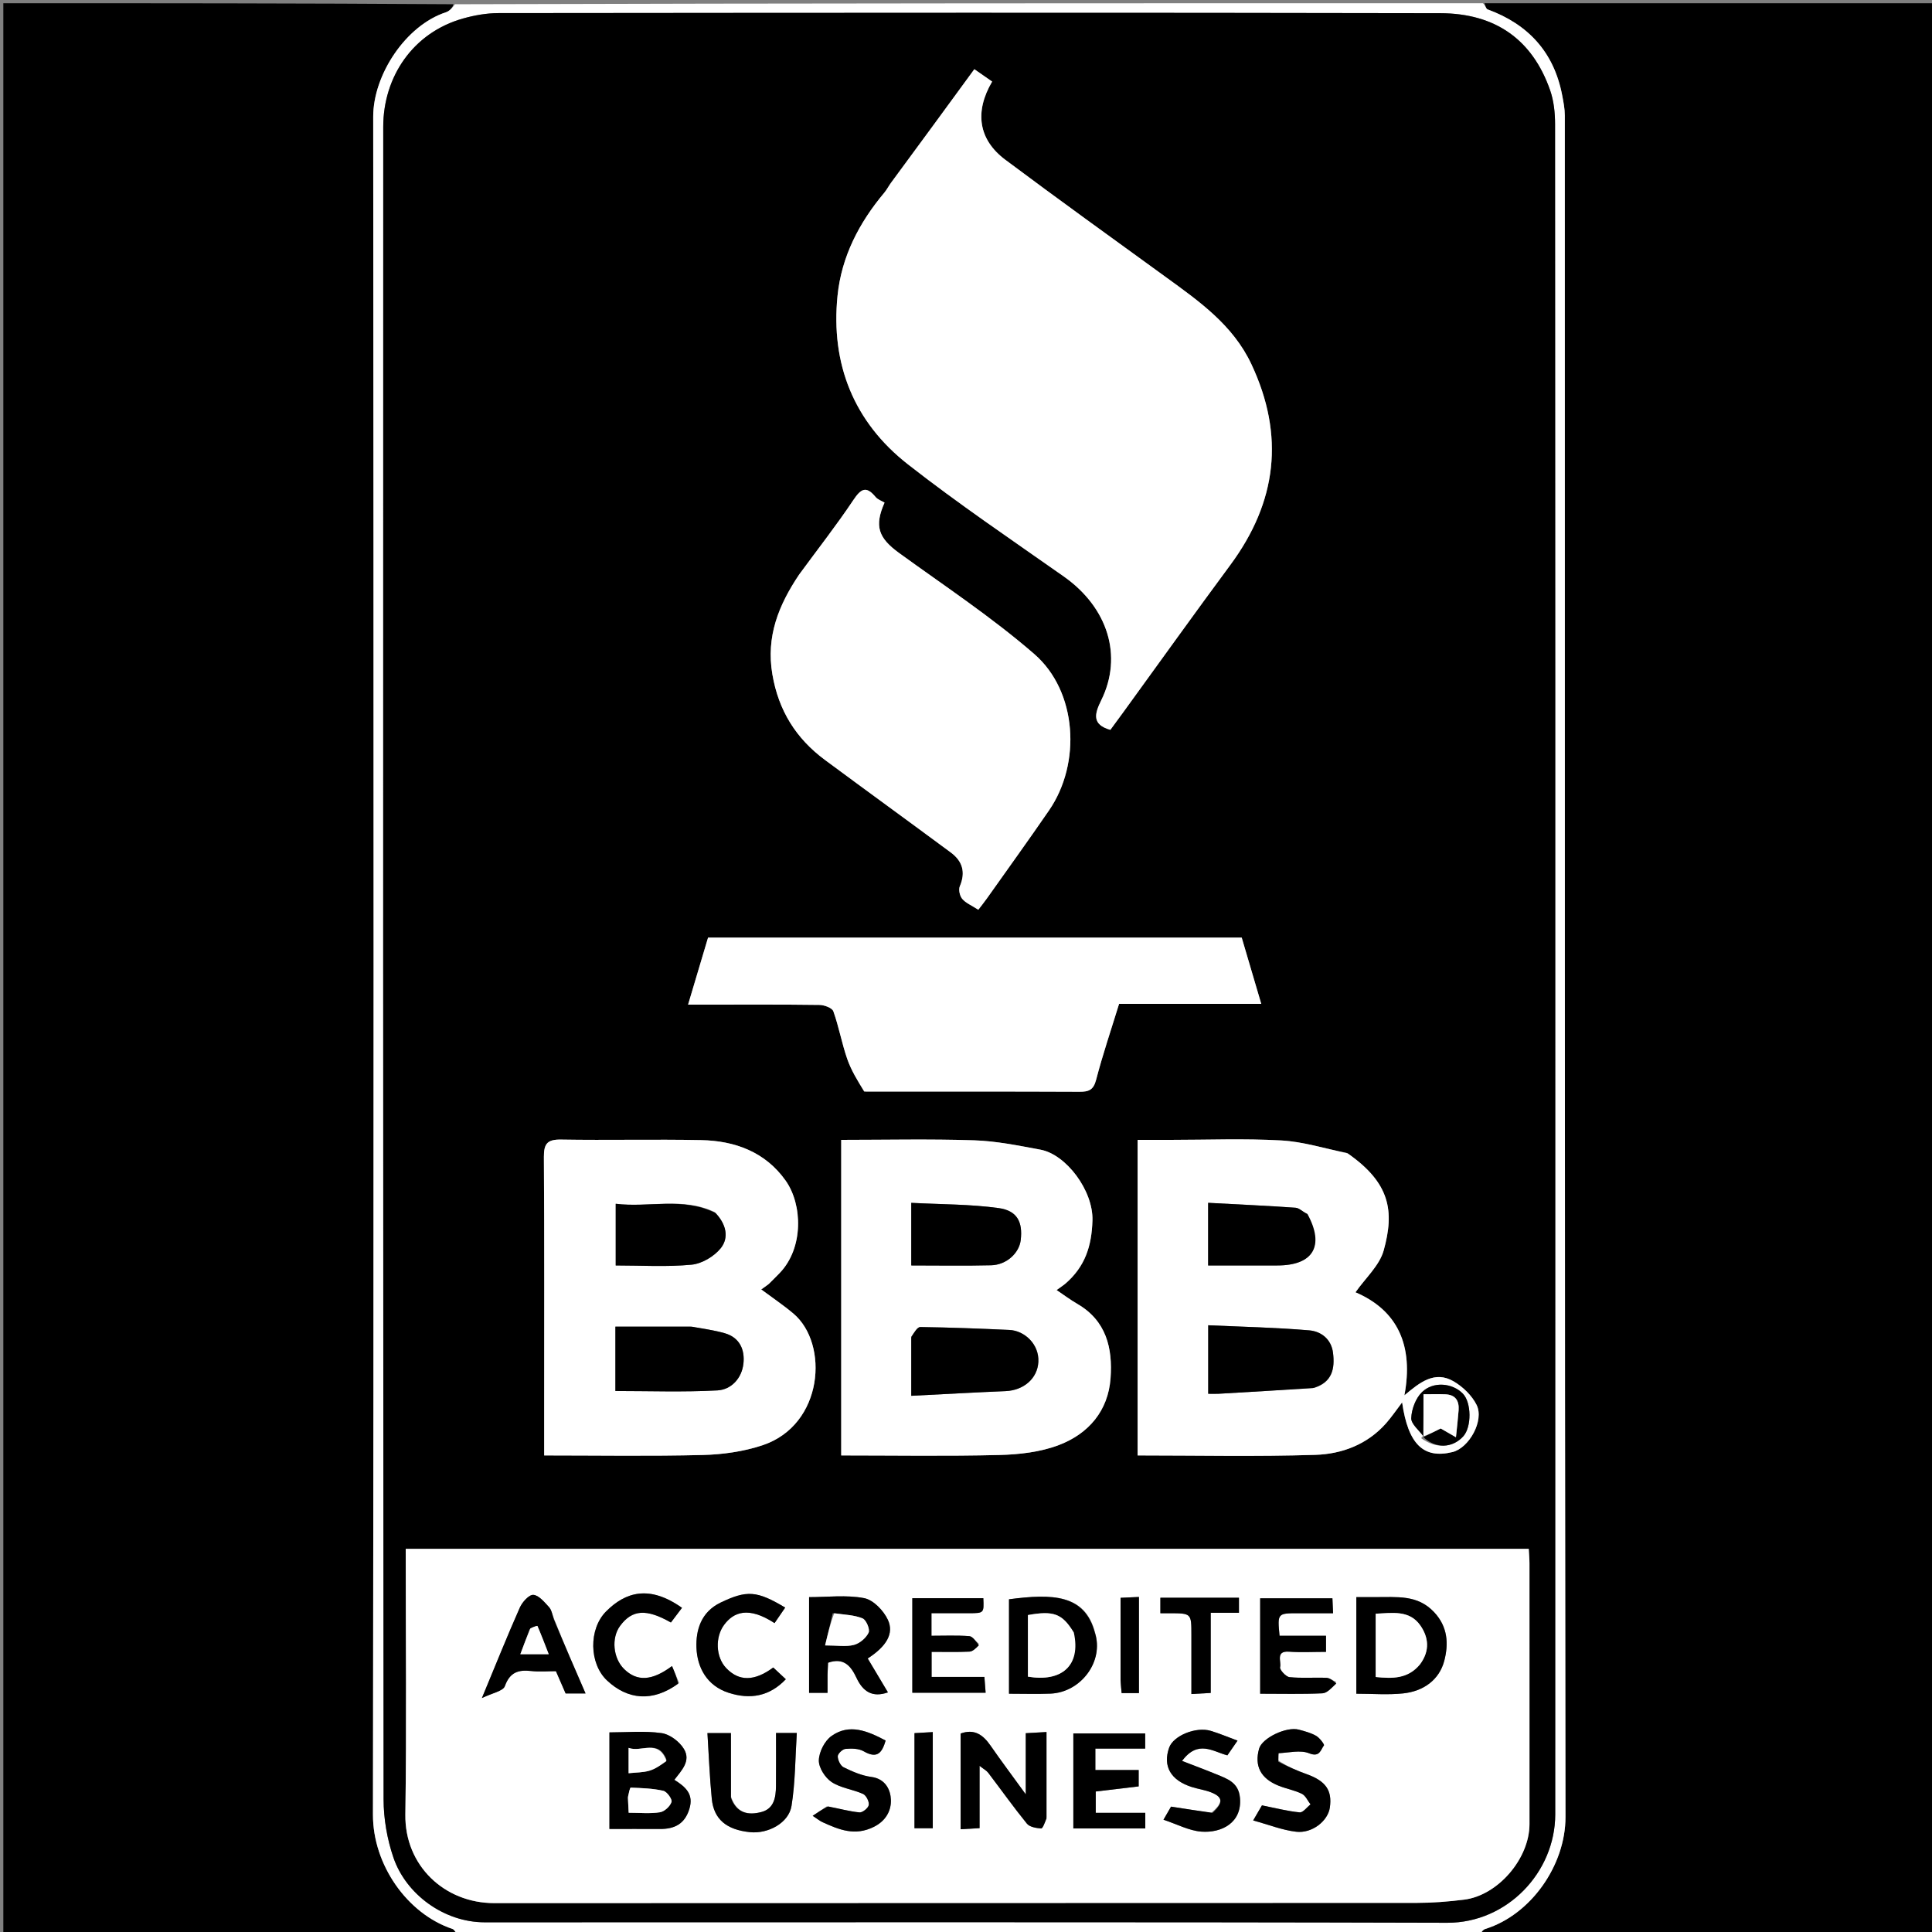 <svg version="1.1" id="Layer_1" xmlns="http://www.w3.org/2000/svg" xmlns:xlink="http://www.w3.org/1999/xlink" x="0px" y="0px"
	 width="100%" viewBox="0 0 600 600" enable-background="new 0 0 600 600" xml:space="preserve">
<rect x="0" y="0" width="600" height="600" fill="#808080" stroke="none"/>
<path fill="#000000" opacity="1" stroke="none" 
	d="
M142,601 
	C95.023,601 48.047,601 1.035,601 
	C1.035,401.123 1.035,201.245 1.035,1 
	C47.354,1 93.708,1 140.823,1.315 
	C140.549,2.377 139.62,3.446 138.465,3.822 
	C126.048,7.868 115.891,23.219 115.902,36.26 
	C116.048,212.034 116.101,387.808 115.825,563.582 
	C115.801,579.069 126.415,594.338 140.545,599.059 
	C141.176,599.27 141.521,600.334 142,601 
z"/>
<path fill="#000000" opacity="1" stroke="none" 
	d="
M461,1 
	C507.643,1 554.287,1 600.965,1 
	C600.965,200.877 600.965,400.755 600.965,601 
	C554.313,601 507.625,601 460.175,600.68 
	C460.044,599.909 460.611,599.256 461.314,599.037 
	C475.386,594.648 486.197,579.32 486.174,564.285 
	C485.903,388.145 486.003,212.005 485.966,35.865 
	C485.965,33.783 485.549,31.681 485.156,29.621 
	C482.607,16.23 474.634,7.545 461.96,2.907 
	C461.472,2.728 461.312,1.656 461,1 
z"/>
<path fill="#FFFFFF" opacity="1" stroke="none" 
	d="
M460.531,1 
	C461.312,1.656 461.472,2.728 461.96,2.907 
	C474.634,7.545 482.607,16.23 485.156,29.621 
	C485.549,31.681 485.965,33.783 485.966,35.865 
	C486.003,212.005 485.903,388.145 486.174,564.285 
	C486.197,579.32 475.386,594.648 461.314,599.037 
	C460.611,599.256 460.044,599.909 459.707,600.68 
	C354.312,601 248.625,601 142.469,601 
	C141.521,600.334 141.176,599.27 140.545,599.059 
	C126.415,594.338 115.801,579.069 115.825,563.582 
	C116.101,387.808 116.048,212.034 115.902,36.26 
	C115.891,23.219 126.048,7.868 138.465,3.822 
	C139.62,3.446 140.549,2.377 141.291,1.315 
	C247.354,1 353.708,1 460.531,1 
M483,380.5 
	C483,266.516 483.014,152.531 482.937,38.547 
	C482.934,35.018 482.55,31.294 481.393,27.994 
	C475.906,12.343 464.471,4.136 447.284,4.1 
	C349.797,3.893 252.31,3.982 154.824,4.071 
	C151.145,4.074 147.361,4.742 143.807,5.742 
	C128.288,10.106 119.022,23.791 119.019,39.389 
	C118.989,212.532 118.97,385.676 119.127,558.819 
	C119.133,564.859 120.232,571.164 122.182,576.882 
	C126.062,588.262 137.863,596.988 150.496,596.99 
	C250.149,597.008 349.803,596.85 449.455,597.134 
	C468.039,597.187 482.986,581.486 482.992,563.475 
	C483.013,502.817 483,442.158 483,380.5 
z"/>
<path fill="#000000" opacity="1" stroke="none" 
	d="
M483,381 
	C483,442.158 483.013,502.817 482.992,563.475 
	C482.986,581.486 468.039,597.187 449.455,597.134 
	C349.803,596.85 250.149,597.008 150.496,596.99 
	C137.863,596.988 126.062,588.262 122.182,576.882 
	C120.232,571.164 119.133,564.859 119.127,558.819 
	C118.97,385.676 118.989,212.532 119.019,39.389 
	C119.022,23.791 128.288,10.106 143.807,5.742 
	C147.361,4.742 151.145,4.074 154.824,4.071 
	C252.31,3.982 349.797,3.893 447.284,4.1 
	C464.471,4.136 475.906,12.343 481.393,27.994 
	C482.55,31.294 482.934,35.018 482.937,38.547 
	C483.014,152.531 483,266.516 483,381 
M210.5,481 
	C182.405,481 154.309,481 126,481 
	C126,508.886 126.29,536.201 125.889,563.506 
	C125.657,579.345 138.003,591.037 153.5,591.028 
	C248.997,590.972 344.494,591.015 439.991,590.957 
	C444.898,590.955 449.832,590.561 454.704,589.952 
	C465.203,588.64 474.989,577.216 474.995,566.502 
	C475.01,539.503 475.003,512.503 474.99,485.504 
	C474.99,484.068 474.847,482.632 474.761,481 
	C386.784,481 299.142,481 210.5,481 
M276.475,57.022 
	C275.862,57.968 275.342,58.992 274.623,59.848 
	C266.793,69.171 261.324,79.721 260.1,91.864 
	C257.962,113.09 265.186,131.065 281.944,144.184 
	C297.575,156.421 314.072,167.564 330.325,178.994 
	C344.106,188.685 348.774,203.755 341.993,217.488 
	C339.936,221.656 339.013,225.012 344.832,226.659 
	C346.134,224.883 347.576,222.934 349.001,220.972 
	C360.024,205.792 370.934,190.529 382.09,175.449 
	C396.556,155.896 399.045,135.258 388.63,113.102 
	C382.887,100.886 372.368,93.542 361.96,85.986 
	C345.335,73.916 328.657,61.917 312.206,49.614 
	C303.857,43.37 302.583,34.737 308.116,25.336 
	C306.442,24.171 304.745,22.99 302.59,21.491 
	C293.958,33.301 285.479,44.901 276.475,57.022 
M248.031,178.645 
	C241.773,187.966 237.869,197.707 239.87,209.436 
	C241.788,220.682 247.217,229.355 256.196,236.003 
	C269.198,245.63 282.293,255.131 295.295,264.758 
	C298.912,267.436 299.946,270.882 298.081,275.238 
	C297.633,276.285 298.061,278.234 298.827,279.146 
	C299.906,280.433 301.675,281.14 303.823,282.532 
	C304.719,281.356 305.663,280.191 306.527,278.97 
	C312.966,269.878 319.485,260.841 325.795,251.661 
	C335.86,237.017 334.542,214.696 321.215,203.127 
	C308.058,191.707 293.388,182.015 279.244,171.754 
	C272.79,167.072 271.465,163.395 274.704,156.096 
	C273.78,155.534 272.593,155.156 271.927,154.348 
	C269.011,150.812 267.388,151.747 265.024,155.284 
	C259.815,163.077 254.016,170.475 248.031,178.645 
M418.19,358.017 
	C411.426,356.678 404.707,354.557 397.89,354.175 
	C386.433,353.535 374.915,354 363.422,354 
	C359.996,354 356.569,354 353.295,354 
	C353.295,387.019 353.295,419.409 353.295,451.999 
	C371.891,451.999 390.205,452.398 408.488,451.819 
	C416.745,451.558 424.624,448.606 430.438,442.034 
	C432.148,440.102 433.601,437.942 435.444,435.529 
	C437.326,448.593 442.121,453.138 451.096,450.943 
	C456.224,449.688 460.99,441.181 458.574,436.314 
	C457.128,433.402 454.339,430.71 451.497,429.03 
	C445.548,425.512 440.845,429.397 436.15,433.335 
	C439.025,417.939 434.123,406.967 420.957,401.335 
	C424.039,396.918 428.423,393.03 429.729,388.294 
	C433.071,376.175 431.794,367.406 418.19,358.017 
M238.978,398.536 
	C240.033,397.471 241.105,396.422 242.142,395.34 
	C249.627,387.536 249.232,374.079 244.005,366.679 
	C237.697,357.749 228.263,354.284 217.739,354.073 
	C203.25,353.782 188.749,354.152 174.259,353.906 
	C170.031,353.834 168.884,355.129 168.912,359.292 
	C169.086,385.613 169,411.937 169,438.26 
	C169,442.714 169,447.169 169,452 
	C185.684,452 201.973,452.272 218.244,451.862 
	C224.468,451.705 230.921,450.797 236.805,448.837 
	C255.805,442.511 257.496,417.283 246.383,407.932 
	C243.186,405.242 239.695,402.902 236.401,400.448 
	C236.931,400.082 237.691,399.556 238.978,398.536 
M330.98,398.533 
	C336.973,393.396 339.029,387.033 339.27,379.036 
	C339.55,369.736 331.098,358.523 323.123,357.041 
	C316.304,355.773 309.415,354.361 302.52,354.134 
	C288.776,353.682 275.007,354 261.247,354 
	C261.247,386.927 261.247,419.314 261.247,452 
	C277.781,452 294.076,452.272 310.354,451.862 
	C316.577,451.705 323.132,450.958 328.879,448.761 
	C338.016,445.268 344.148,438.205 344.892,428.024 
	C345.572,418.716 343.596,410.161 334.576,404.937 
	C332.351,403.649 330.286,402.087 328.125,400.635 
	C328.934,400.077 329.694,399.552 330.98,398.533 
M268.847,339 
	C290.988,339 313.129,338.955 335.27,339.055 
	C338.15,339.068 339.586,338.494 340.406,335.348 
	C342.452,327.502 345.067,319.805 347.54,311.766 
	C362.124,311.766 376.528,311.766 391.696,311.766 
	C389.558,304.518 387.582,297.816 385.627,291.189 
	C330.318,291.189 275.265,291.189 219.892,291.189 
	C217.857,298.012 215.849,304.749 213.687,312 
	C215.784,312 217.411,312 219.037,312 
	C230.857,312 242.677,311.929 254.495,312.089 
	C255.994,312.109 258.424,312.999 258.805,314.064 
	C260.528,318.879 261.426,323.986 263.101,328.821 
	C264.323,332.348 266.293,335.615 268.847,339 
z"/>
<path fill="#FFFFFF" opacity="1" stroke="none" 
	d="
M211,481 
	C299.142,481 386.784,481 474.761,481 
	C474.847,482.632 474.99,484.068 474.99,485.504 
	C475.003,512.503 475.01,539.503 474.995,566.502 
	C474.989,577.216 465.203,588.64 454.704,589.952 
	C449.832,590.561 444.898,590.955 439.991,590.957 
	C344.494,591.015 248.997,590.972 153.5,591.028 
	C138.003,591.037 125.657,579.345 125.889,563.506 
	C126.29,536.201 126,508.886 126,481 
	C154.309,481 182.405,481 211,481 
M209.142,552.541 
	C211.649,549.873 214.644,546.906 212.406,543.168 
	C211.042,540.888 208.022,538.597 205.474,538.237 
	C200.153,537.485 194.652,538.009 189.265,538.009 
	C189.265,548.285 189.265,558.013 189.265,568 
	C194.657,568 199.788,567.974 204.918,568.008 
	C209.431,568.037 212.651,566.496 214.091,561.766 
	C215.468,557.24 213.029,554.985 209.142,552.541 
M325,564.29 
	C325,555.546 325,546.802 325,537.895 
	C322.604,538.032 320.864,538.131 318.56,538.263 
	C318.56,544.439 318.56,550.213 318.56,557.248 
	C314.355,551.452 310.894,546.843 307.614,542.109 
	C305.302,538.771 302.6,536.81 298.33,538.365 
	C298.33,548.206 298.33,558.07 298.33,568.088 
	C300.409,567.969 302.147,567.87 304.215,567.752 
	C304.215,561.279 304.215,555.229 304.215,548.4 
	C305.524,549.43 306.375,549.864 306.897,550.549 
	C310.909,555.815 314.745,561.22 318.919,566.351 
	C319.772,567.399 321.802,567.73 323.33,567.846 
	C323.818,567.883 324.439,566.158 325,564.29 
M426.58,496 
	C424.812,496 423.044,496 421.222,496 
	C421.222,506.224 421.222,515.938 421.222,525.999 
	C426.214,525.999 431.035,526.397 435.762,525.901 
	C441.991,525.247 446.99,521.76 448.549,515.709 
	C449.862,510.615 449.708,505.273 445.364,500.66 
	C440.187,495.162 433.866,496.044 426.58,496 
M340.004,506.71 
	C336.873,495.149 326.887,494.889 313.355,496.673 
	C313.355,506.452 313.355,516.194 313.355,526 
	C317.873,526 322.041,526.136 326.198,525.972 
	C335.71,525.598 342.932,515.917 340.004,506.71 
M257,519.626 
	C257.055,518.493 257.109,517.36 257.157,516.378 
	C262.075,514.633 264.302,517.469 265.986,521.061 
	C267.954,525.26 270.853,527.309 275.759,525.582 
	C273.656,522.059 271.557,518.542 269.475,515.053 
	C275.24,511.327 277.732,507.337 275.735,503.042 
	C274.405,500.182 271.213,496.859 268.363,496.316 
	C262.816,495.257 256.924,496.006 251.268,496.006 
	C251.268,506.344 251.268,516.082 251.268,525.732 
	C253.279,525.732 255.019,525.732 257,525.732 
	C257,523.827 257,522.188 257,519.626 
M349.443,563 
	C346.339,563 343.234,563 340.293,563 
	C340.293,560.319 340.293,558.24 340.293,556.367 
	C344.952,555.812 349.3,555.295 353.625,554.781 
	C353.625,553.101 353.625,551.596 353.625,549.692 
	C348.847,549.692 344.443,549.692 340.173,549.692 
	C340.173,547.326 340.173,545.371 340.173,543.033 
	C345.421,543.033 350.514,543.033 355.649,543.033 
	C355.649,541.12 355.649,539.626 355.649,538.342 
	C347.896,538.342 340.496,538.342 333.337,538.342 
	C333.337,548.421 333.337,558.157 333.337,567.842 
	C340.963,567.842 348.251,567.842 355.676,567.842 
	C355.676,566.174 355.676,564.672 355.676,563 
	C353.707,563 352.055,563 349.443,563 
M414.993,522.371 
	C413.971,521.914 412.965,521.106 411.926,521.063 
	C408.103,520.905 404.244,521.249 400.457,520.848 
	C399.318,520.728 397.335,518.503 397.547,517.755 
	C398.017,516.095 395.993,512.637 400.326,512.944 
	C404.098,513.212 407.903,513 411.804,513 
	C411.804,511.172 411.804,509.77 411.804,507.995 
	C406.858,507.995 402.089,507.995 397.374,507.995 
	C396.704,501.004 396.704,501.003 403.276,501 
	C406.737,500.999 410.197,501 414.002,501 
	C413.916,499.078 413.849,497.573 413.794,496.363 
	C405.845,496.363 398.446,496.363 391.356,496.363 
	C391.356,506.464 391.356,516.199 391.356,526 
	C398.036,526 404.367,526.167 410.676,525.876 
	C412.153,525.808 413.559,524.188 414.993,522.371 
M303.999,510.497 
	C303.003,509.665 302.054,508.191 301.003,508.115 
	C297.081,507.828 293.125,508 289.275,508 
	C289.275,505.38 289.275,503.31 289.275,501 
	C293.353,501 297.162,501.012 300.97,500.997 
	C305.585,500.979 305.585,500.969 305.38,496.329 
	C297.952,496.329 290.536,496.329 283.328,496.329 
	C283.328,506.398 283.328,516.135 283.328,525.698 
	C291.083,525.698 298.508,525.698 306.096,525.698 
	C305.961,523.967 305.852,522.561 305.713,520.788 
	C299.955,520.788 294.538,520.788 289.313,520.788 
	C289.313,517.969 289.313,515.564 289.313,513 
	C293.441,513 297.262,513.105 301.07,512.928 
	C302.066,512.882 303.021,511.961 303.999,510.497 
M227.001,557.927 
	C227.001,551.326 227.001,544.724 227.001,538.221 
	C224.377,538.221 222.283,538.221 219.7,538.221 
	C220.144,545.194 220.39,551.936 221.053,558.636 
	C221.684,565.013 225.64,568.259 232.941,568.998 
	C238.535,569.565 244.954,566.146 245.811,560.846 
	C247.002,553.471 246.957,545.896 247.455,538.184 
	C244.873,538.184 243.138,538.184 241,538.184 
	C241,543.791 241.035,549.238 240.987,554.684 
	C240.957,558.207 240.385,561.739 236.396,562.76 
	C232.519,563.752 228.817,563.262 227.001,557.927 
M172.001,502.565 
	C171.514,501.384 171.294,499.956 170.482,499.076 
	C169.063,497.541 167.344,495.419 165.628,495.299 
	C164.299,495.207 162.2,497.535 161.447,499.233 
	C157.559,507.997 153.994,516.904 149.657,527.351 
	C152.875,525.773 156.226,525.211 156.788,523.647 
	C158.334,519.344 160.936,518.504 164.924,518.946 
	C167.517,519.233 170.169,519 172.648,519 
	C173.749,521.53 174.696,523.706 175.659,525.92 
	C177.641,525.92 179.621,525.92 181.851,525.92 
	C178.534,518.294 175.286,510.826 172.001,502.565 
M256.738,561.002 
	C255.373,561.916 254.007,562.83 252.386,563.916 
	C253.841,564.869 254.581,565.5 255.432,565.887 
	C260.561,568.221 265.489,570.285 271.389,567.343 
	C275.26,565.412 276.801,562.143 276.677,558.911 
	C276.561,555.897 275.014,552.413 270.568,551.836 
	C267.625,551.455 264.722,550.177 262.015,548.86 
	C261.027,548.379 260.184,546.631 260.171,545.451 
	C260.162,544.646 261.652,543.217 262.567,543.136 
	C264.439,542.969 266.685,542.987 268.227,543.879 
	C272.558,546.386 273.971,544.166 275.045,540.54 
	C269.457,537.584 263.773,535.149 258.196,539.155 
	C256.086,540.671 254.363,544.087 254.299,546.683 
	C254.243,548.959 256.236,552.077 258.257,553.422 
	C261.079,555.301 264.857,555.685 268.035,557.129 
	C269.01,557.571 269.972,559.486 269.809,560.553 
	C269.665,561.494 267.871,562.95 266.932,562.861 
	C263.773,562.559 260.671,561.669 256.738,561.002 
M376.132,562.999 
	C372.269,562.399 368.406,561.799 363.68,561.065 
	C363.519,561.343 362.663,562.824 361.328,565.133 
	C365.565,566.53 369.249,568.532 373.064,568.826 
	C379.378,569.312 385.802,566.055 385.079,558.309 
	C384.635,553.539 381.168,552.434 377.761,551.028 
	C374.377,549.632 370.94,548.363 367.099,546.873 
	C372.08,540.159 376.698,544.001 381.175,545.135 
	C382.092,543.806 382.944,542.571 384.328,540.567 
	C381.313,539.454 378.72,538.349 376.037,537.539 
	C371.398,536.139 364.392,539.043 363.085,542.756 
	C361.065,548.499 363.552,552.873 370.102,554.967 
	C372.084,555.6 374.196,555.87 376.12,556.632 
	C379.807,558.091 379.989,559.808 376.132,562.999 
M396.972,546.729 
	C397.01,545.944 397.016,544.476 397.091,544.472 
	C400.279,544.323 403.837,543.4 406.574,544.501 
	C409.892,545.834 410.129,543.408 411.168,542.037 
	C411.366,541.777 409.838,539.715 408.756,539.092 
	C407.134,538.159 405.232,537.656 403.397,537.163 
	C399.488,536.112 391.948,539.767 391.023,543.069 
	C389.518,548.445 391.507,552.33 397.08,554.566 
	C399.453,555.518 402.053,555.962 404.323,557.092 
	C405.474,557.665 406.121,559.251 406.996,560.379 
	C405.87,561.252 404.666,562.95 403.633,562.851 
	C399.915,562.496 396.256,561.535 391.912,560.671 
	C391.527,561.332 390.666,562.811 389.183,565.356 
	C394.033,566.681 398.215,568.364 402.534,568.862 
	C407.534,569.44 412.401,565.479 412.995,561.364 
	C413.768,556.007 411.723,553.113 405.845,550.998 
	C402.877,549.93 399.977,548.675 396.972,546.729 
M210.906,522.637 
	C210.194,520.947 209.482,519.257 208.702,517.404 
	C202.412,522.105 197.803,522.212 193.857,518.371 
	C190.386,514.993 189.789,508.698 192.58,504.924 
	C196.341,499.839 200.743,499.556 208.355,503.883 
	C209.508,502.359 210.655,500.842 211.802,499.326 
	C201.683,492.161 194.272,494.381 188.237,500.435 
	C182.775,505.913 182.946,516.653 188.528,521.892 
	C194.856,527.832 202.631,528.725 210.906,522.637 
M223.535,497.939 
	C217.633,500.656 216.096,506.385 216.288,511.658 
	C216.514,517.862 219.534,523.538 226.287,525.712 
	C232.93,527.851 238.945,526.869 244.043,521.502 
	C242.688,520.238 241.392,519.028 240.14,517.859 
	C234.27,522.197 229.501,522.2 225.54,518.056 
	C222.238,514.6 222.062,508.405 224.881,504.607 
	C227.801,500.673 232.383,498.751 240.543,504.072 
	C241.642,502.47 242.743,500.864 243.85,499.25 
	C235.066,494.013 232.003,493.755 223.535,497.939 
M376,516.467 
	C376,511.382 376,506.298 376,500.862 
	C379.281,500.862 382.033,500.862 384.765,500.862 
	C384.765,499.098 384.765,497.7 384.765,496.198 
	C376.468,496.198 368.407,496.198 360.365,496.198 
	C360.365,497.916 360.365,499.426 360.365,501 
	C361.555,501 362.382,500.997 363.208,501 
	C369.999,501.024 369.999,501.024 370,507.7 
	C370,513.778 370,519.857 370,526.094 
	C372.367,525.963 374.106,525.866 376,525.761 
	C376,522.732 376,520.092 376,516.467 
M348,522.317 
	C348.116,523.539 348.232,524.761 348.331,525.814 
	C350.399,525.814 352.007,525.814 353.708,525.814 
	C353.708,515.792 353.708,505.958 353.708,495.95 
	C351.668,496.044 349.934,496.124 348,496.213 
	C348,504.837 348,513.096 348,522.317 
M284,560.432 
	C284,562.868 284,565.305 284,567.78 
	C286.207,567.78 287.937,567.78 289.682,567.78 
	C289.682,557.728 289.682,547.898 289.682,537.916 
	C287.619,538.034 285.884,538.133 284,538.241 
	C284,545.575 284,552.513 284,560.432 
z"/>
<path fill="#FFFFFF" opacity="1" stroke="none" 
	d="
M276.737,56.762 
	C285.479,44.901 293.958,33.301 302.59,21.491 
	C304.745,22.99 306.442,24.171 308.116,25.336 
	C302.583,34.737 303.857,43.37 312.206,49.614 
	C328.657,61.917 345.335,73.916 361.96,85.986 
	C372.368,93.542 382.887,100.886 388.63,113.102 
	C399.045,135.258 396.556,155.896 382.09,175.449 
	C370.934,190.529 360.024,205.792 349.001,220.972 
	C347.576,222.934 346.134,224.883 344.832,226.659 
	C339.013,225.012 339.936,221.656 341.993,217.488 
	C348.774,203.755 344.106,188.685 330.325,178.994 
	C314.072,167.564 297.575,156.421 281.944,144.184 
	C265.186,131.065 257.962,113.09 260.1,91.864 
	C261.324,79.721 266.793,69.171 274.623,59.848 
	C275.342,58.992 275.862,57.968 276.737,56.762 
z"/>
<path fill="#FFFFFF" opacity="1" stroke="none" 
	d="
M248.245,178.339 
	C254.016,170.475 259.815,163.077 265.024,155.284 
	C267.388,151.747 269.011,150.812 271.927,154.348 
	C272.593,155.156 273.78,155.534 274.704,156.096 
	C271.465,163.395 272.79,167.072 279.244,171.754 
	C293.388,182.015 308.058,191.707 321.215,203.127 
	C334.542,214.696 335.86,237.017 325.795,251.661 
	C319.485,260.841 312.966,269.878 306.527,278.97 
	C305.663,280.191 304.719,281.356 303.823,282.532 
	C301.675,281.14 299.906,280.433 298.827,279.146 
	C298.061,278.234 297.633,276.285 298.081,275.238 
	C299.946,270.882 298.912,267.436 295.295,264.758 
	C282.293,255.131 269.198,245.63 256.196,236.003 
	C247.217,229.355 241.788,220.682 239.87,209.436 
	C237.869,197.707 241.773,187.966 248.245,178.339 
z"/>
<path fill="#FFFFFF" opacity="1" stroke="none" 
	d="
M418.537,358.187 
	C431.794,367.406 433.071,376.175 429.729,388.294 
	C428.423,393.03 424.039,396.918 420.957,401.335 
	C434.123,406.967 439.025,417.939 436.15,433.335 
	C440.845,429.397 445.548,425.512 451.497,429.03 
	C454.339,430.71 457.128,433.402 458.574,436.314 
	C460.99,441.181 456.224,449.688 451.096,450.943 
	C442.121,453.138 437.326,448.593 435.444,435.529 
	C433.601,437.942 432.148,440.102 430.438,442.034 
	C424.624,448.606 416.745,451.558 408.488,451.819 
	C390.205,452.398 371.891,451.999 353.295,451.999 
	C353.295,419.409 353.295,387.019 353.295,354 
	C356.569,354 359.996,354 363.422,354 
	C374.915,354 386.433,353.535 397.89,354.175 
	C404.707,354.557 411.426,356.678 418.537,358.187 
M441.993,446.002 
	C441.993,446.002 441.906,445.92 441.344,446.63 
	C445.894,449.975 451.064,449.758 454.42,446.08 
	C457.065,443.181 456.997,435.578 454.301,432.802 
	C451.121,429.527 445.173,428.878 441.616,432.326 
	C439.652,434.229 438.388,437.617 438.275,440.395 
	C438.199,442.238 440.718,444.188 441.993,446.002 
M408.166,431.01 
	C413.733,429.331 414.591,425.082 413.98,420.141 
	C413.448,415.838 410.252,413.467 406.584,413.154 
	C396.167,412.266 385.692,412.051 375.219,411.571 
	C375.219,419.316 375.219,426.049 375.219,432.85 
	C376.451,432.85 377.466,432.9 378.474,432.842 
	C388.095,432.289 397.714,431.717 408.166,431.01 
M405.632,376.962 
	C404.537,376.307 403.477,375.153 402.342,375.075 
	C393.371,374.453 384.386,374.036 375.196,373.546 
	C375.196,380.479 375.196,386.539 375.196,393 
	C382.489,393 389.592,393.002 396.696,393 
	C407.802,392.997 411.487,386.96 405.632,376.962 
z"/>
<path fill="#FFFFFF" opacity="1" stroke="none" 
	d="
M238.715,398.783 
	C237.691,399.556 236.931,400.082 236.401,400.448 
	C239.695,402.902 243.186,405.242 246.383,407.932 
	C257.496,417.283 255.805,442.511 236.805,448.837 
	C230.921,450.797 224.468,451.705 218.244,451.862 
	C201.973,452.272 185.684,452 169,452 
	C169,447.169 169,442.714 169,438.26 
	C169,411.937 169.086,385.613 168.912,359.292 
	C168.884,355.129 170.031,353.834 174.259,353.906 
	C188.749,354.152 203.25,353.782 217.739,354.073 
	C228.263,354.284 237.697,357.749 244.005,366.679 
	C249.232,374.079 249.627,387.536 242.142,395.34 
	C241.105,396.422 240.033,397.471 238.715,398.783 
M214.325,412 
	C206.6,412 198.875,412 191.114,412 
	C191.114,418.9 191.114,425.172 191.114,431.987 
	C201.753,431.987 212.301,432.372 222.797,431.802 
	C227.109,431.568 230.373,428.034 230.877,423.498 
	C231.353,419.212 229.754,415.395 225.095,414.053 
	C221.89,413.129 218.552,412.668 214.325,412 
M221.927,376.411 
	C212,371.647 201.542,375.121 191.216,373.847 
	C191.216,380.509 191.216,386.575 191.216,393 
	C199.209,393 207.039,393.499 214.751,392.762 
	C217.982,392.454 221.792,390.192 223.847,387.624 
	C226.43,384.396 225.59,380.219 221.927,376.411 
z"/>
<path fill="#FFFFFF" opacity="1" stroke="none" 
	d="
M330.717,398.78 
	C329.694,399.552 328.934,400.077 328.125,400.635 
	C330.286,402.087 332.351,403.649 334.576,404.937 
	C343.596,410.161 345.572,418.716 344.892,428.024 
	C344.148,438.205 338.016,445.268 328.879,448.761 
	C323.132,450.958 316.577,451.705 310.354,451.862 
	C294.076,452.272 277.781,452 261.247,452 
	C261.247,419.314 261.247,386.927 261.247,354 
	C275.007,354 288.776,353.682 302.52,354.134 
	C309.415,354.361 316.304,355.773 323.123,357.041 
	C331.098,358.523 339.55,369.736 339.27,379.036 
	C339.029,387.033 336.973,393.396 330.717,398.78 
M283,415.65 
	C283,421.396 283,427.142 283,433.48 
	C293.225,432.964 302.764,432.422 312.309,432.023 
	C317.816,431.792 322.212,428.172 322.471,422.93 
	C322.742,417.463 318.194,413.247 313.468,413.028 
	C304.256,412.6 295.038,412.254 285.819,412.122 
	C284.892,412.108 283.94,413.787 283,415.65 
M283,388.385 
	C283,389.824 283,391.262 283,392.999 
	C291.591,392.999 299.703,393.145 307.806,392.944 
	C312.577,392.826 316.525,389.177 316.999,385.091 
	C317.643,379.536 315.933,375.982 310.143,375.182 
	C301.288,373.959 292.251,374.042 283,373.555 
	C283,378.823 283,383.116 283,388.385 
z"/>
<path fill="#FFFFFF" opacity="1" stroke="none" 
	d="
M268.388,338.999 
	C266.293,335.615 264.323,332.348 263.101,328.821 
	C261.426,323.986 260.528,318.879 258.805,314.064 
	C258.424,312.999 255.994,312.109 254.495,312.089 
	C242.677,311.929 230.857,312 219.037,312 
	C217.411,312 215.784,312 213.687,312 
	C215.849,304.749 217.857,298.012 219.892,291.189 
	C275.265,291.189 330.318,291.189 385.627,291.189 
	C387.582,297.816 389.558,304.518 391.696,311.766 
	C376.528,311.766 362.124,311.766 347.54,311.766 
	C345.067,319.805 342.452,327.502 340.406,335.348 
	C339.586,338.494 338.15,339.068 335.27,339.055 
	C313.129,338.955 290.988,339 268.388,338.999 
z"/>
<path fill="#000000" opacity="1" stroke="none" 
	d="
M209.441,552.755 
	C213.029,554.985 215.468,557.24 214.091,561.766 
	C212.651,566.496 209.431,568.037 204.918,568.008 
	C199.788,567.974 194.657,568 189.265,568 
	C189.265,558.013 189.265,548.285 189.265,538.009 
	C194.652,538.009 200.153,537.485 205.474,538.237 
	C208.022,538.597 211.042,540.888 212.406,543.168 
	C214.644,546.906 211.649,549.873 209.441,552.755 
M195,558.54 
	C195.076,559.967 195.153,561.393 195.237,562.963 
	C198.709,562.963 201.895,563.295 204.953,562.815 
	C206.353,562.595 208.104,560.975 208.545,559.616 
	C208.82,558.77 207.129,556.409 205.994,556.149 
	C202.714,555.396 199.272,555.306 195.884,555.161 
	C195.625,555.15 195.297,556.746 195,558.54 
M206.994,546.489 
	C204.439,539.925 199.172,544.319 195.216,542.822 
	C195.216,546.006 195.216,548.444 195.216,550.689 
	C197.491,550.445 199.639,550.489 201.612,549.923 
	C203.49,549.384 205.186,548.208 206.994,546.489 
z"/>
<path fill="#000000" opacity="1" stroke="none" 
	d="
M325,564.765 
	C324.439,566.158 323.818,567.883 323.33,567.846 
	C321.802,567.73 319.772,567.399 318.919,566.351 
	C314.745,561.22 310.909,555.815 306.897,550.549 
	C306.375,549.864 305.524,549.43 304.215,548.4 
	C304.215,555.229 304.215,561.279 304.215,567.752 
	C302.147,567.87 300.409,567.969 298.33,568.088 
	C298.33,558.07 298.33,548.206 298.33,538.365 
	C302.6,536.81 305.302,538.771 307.614,542.109 
	C310.894,546.843 314.355,551.452 318.56,557.248 
	C318.56,550.213 318.56,544.439 318.56,538.263 
	C320.864,538.131 322.604,538.032 325,537.895 
	C325,546.802 325,555.546 325,564.765 
z"/>
<path fill="#000000" opacity="1" stroke="none" 
	d="
M427.063,496 
	C433.866,496.044 440.187,495.162 445.364,500.66 
	C449.708,505.273 449.862,510.615 448.549,515.709 
	C446.99,521.76 441.991,525.247 435.762,525.901 
	C431.035,526.397 426.214,525.999 421.222,525.999 
	C421.222,515.938 421.222,506.224 421.222,496 
	C423.044,496 424.812,496 427.063,496 
M441.05,516.49 
	C444.187,512.608 443.604,508.385 441.097,504.798 
	C437.69,499.922 432.315,500.936 427.231,501.153 
	C427.231,507.895 427.231,514.303 427.231,520.804 
	C432.41,521.331 437.234,521.465 441.05,516.49 
z"/>
<path fill="#000000" opacity="1" stroke="none" 
	d="
M340.035,507.121 
	C342.932,515.917 335.71,525.598 326.198,525.972 
	C322.041,526.136 317.873,526 313.355,526 
	C313.355,516.194 313.355,506.452 313.355,496.673 
	C326.887,494.889 336.873,495.149 340.035,507.121 
M333.181,506.709 
	C329.901,501.133 327.181,500.132 319.235,501.577 
	C319.235,507.965 319.235,514.353 319.235,520.697 
	C329.661,522.451 335.789,517.335 333.181,506.709 
z"/>
<path fill="#000000" opacity="1" stroke="none" 
	d="
M257,520.088 
	C257,522.188 257,523.827 257,525.732 
	C255.019,525.732 253.279,525.732 251.268,525.732 
	C251.268,516.082 251.268,506.344 251.268,496.006 
	C256.924,496.006 262.816,495.257 268.363,496.316 
	C271.213,496.859 274.405,500.182 275.735,503.042 
	C277.732,507.337 275.24,511.327 269.475,515.053 
	C271.557,518.542 273.656,522.059 275.759,525.582 
	C270.853,527.309 267.954,525.26 265.986,521.061 
	C264.302,517.469 262.075,514.633 257.157,516.378 
	C257.109,517.36 257.055,518.493 257,520.088 
M258.628,501.005 
	C257.876,504.154 257.123,507.303 256.241,510.995 
	C260.03,510.995 262.768,511.478 265.209,510.835 
	C266.997,510.364 268.975,508.687 269.756,507.024 
	C270.238,505.998 269.011,503.077 267.886,502.61 
	C265.326,501.548 262.356,501.475 258.628,501.005 
z"/>
<path fill="#000000" opacity="1" stroke="none" 
	d="
M349.923,563 
	C352.055,563 353.707,563 355.676,563 
	C355.676,564.672 355.676,566.174 355.676,567.842 
	C348.251,567.842 340.963,567.842 333.337,567.842 
	C333.337,558.157 333.337,548.421 333.337,538.342 
	C340.496,538.342 347.896,538.342 355.649,538.342 
	C355.649,539.626 355.649,541.12 355.649,543.033 
	C350.514,543.033 345.421,543.033 340.173,543.033 
	C340.173,545.371 340.173,547.326 340.173,549.692 
	C344.443,549.692 348.847,549.692 353.625,549.692 
	C353.625,551.596 353.625,553.101 353.625,554.781 
	C349.3,555.295 344.952,555.812 340.293,556.367 
	C340.293,558.24 340.293,560.319 340.293,563 
	C343.234,563 346.339,563 349.923,563 
z"/>
<path fill="#000000" opacity="1" stroke="none" 
	d="
M414.995,522.826 
	C413.559,524.188 412.153,525.808 410.676,525.876 
	C404.367,526.167 398.036,526 391.356,526 
	C391.356,516.199 391.356,506.464 391.356,496.363 
	C398.446,496.363 405.845,496.363 413.794,496.363 
	C413.849,497.573 413.916,499.078 414.002,501 
	C410.197,501 406.737,500.999 403.276,501 
	C396.704,501.003 396.704,501.004 397.374,507.995 
	C402.089,507.995 406.858,507.995 411.804,507.995 
	C411.804,509.77 411.804,511.172 411.804,513 
	C407.903,513 404.098,513.212 400.326,512.944 
	C395.993,512.637 398.017,516.095 397.547,517.755 
	C397.335,518.503 399.318,520.728 400.457,520.848 
	C404.244,521.249 408.103,520.905 411.926,521.063 
	C412.965,521.106 413.971,521.914 414.995,522.826 
z"/>
<path fill="#000000" opacity="1" stroke="none" 
	d="
M303.997,510.969 
	C303.021,511.961 302.066,512.882 301.07,512.928 
	C297.262,513.105 293.441,513 289.313,513 
	C289.313,515.564 289.313,517.969 289.313,520.788 
	C294.538,520.788 299.955,520.788 305.713,520.788 
	C305.852,522.561 305.961,523.967 306.096,525.698 
	C298.508,525.698 291.083,525.698 283.328,525.698 
	C283.328,516.135 283.328,506.398 283.328,496.329 
	C290.536,496.329 297.952,496.329 305.38,496.329 
	C305.585,500.969 305.585,500.979 300.97,500.997 
	C297.162,501.012 293.353,501 289.275,501 
	C289.275,503.31 289.275,505.38 289.275,508 
	C293.125,508 297.081,507.828 301.003,508.115 
	C302.054,508.191 303.003,509.665 303.997,510.969 
z"/>
<path fill="#000000" opacity="1" stroke="none" 
	d="
M227.006,558.371 
	C228.817,563.262 232.519,563.752 236.396,562.76 
	C240.385,561.739 240.957,558.207 240.987,554.684 
	C241.035,549.238 241,543.791 241,538.184 
	C243.138,538.184 244.873,538.184 247.455,538.184 
	C246.957,545.896 247.002,553.471 245.811,560.846 
	C244.954,566.146 238.535,569.565 232.941,568.998 
	C225.64,568.259 221.684,565.013 221.053,558.636 
	C220.39,551.936 220.144,545.194 219.7,538.221 
	C222.283,538.221 224.377,538.221 227.001,538.221 
	C227.001,544.724 227.001,551.326 227.006,558.371 
z"/>
<path fill="#000000" opacity="1" stroke="none" 
	d="
M172.02,502.961 
	C175.286,510.826 178.534,518.294 181.851,525.92 
	C179.621,525.92 177.641,525.92 175.659,525.92 
	C174.696,523.706 173.749,521.53 172.648,519 
	C170.169,519 167.517,519.233 164.924,518.946 
	C160.936,518.504 158.334,519.344 156.788,523.647 
	C156.226,525.211 152.875,525.773 149.657,527.351 
	C153.994,516.904 157.559,507.997 161.447,499.233 
	C162.2,497.535 164.299,495.207 165.628,495.299 
	C167.344,495.419 169.063,497.541 170.482,499.076 
	C171.294,499.956 171.514,501.384 172.02,502.961 
M164.47,506.024 
	C163.545,508.504 162.621,510.984 161.6,513.722 
	C164.783,513.722 167.332,513.722 170.408,513.722 
	C169.161,510.515 168.097,507.711 166.908,504.963 
	C166.858,504.847 165.637,505.236 164.47,506.024 
z"/>
<path fill="#000000" opacity="1" stroke="none" 
	d="
M257.143,561.003 
	C260.671,561.669 263.773,562.559 266.932,562.861 
	C267.871,562.95 269.665,561.494 269.809,560.553 
	C269.972,559.486 269.01,557.571 268.035,557.129 
	C264.857,555.685 261.079,555.301 258.257,553.422 
	C256.236,552.077 254.243,548.959 254.299,546.683 
	C254.363,544.087 256.086,540.671 258.196,539.155 
	C263.773,535.149 269.457,537.584 275.045,540.54 
	C273.971,544.166 272.558,546.386 268.227,543.879 
	C266.685,542.987 264.439,542.969 262.567,543.136 
	C261.652,543.217 260.162,544.646 260.171,545.451 
	C260.184,546.631 261.027,548.379 262.015,548.86 
	C264.722,550.177 267.625,551.455 270.568,551.836 
	C275.014,552.413 276.561,555.897 276.677,558.911 
	C276.801,562.143 275.26,565.412 271.389,567.343 
	C265.489,570.285 260.561,568.221 255.432,565.887 
	C254.581,565.5 253.841,564.869 252.386,563.916 
	C254.007,562.83 255.373,561.916 257.143,561.003 
z"/>
<path fill="#000000" opacity="1" stroke="none" 
	d="
M376.567,562.989 
	C379.989,559.808 379.807,558.091 376.12,556.632 
	C374.196,555.87 372.084,555.6 370.102,554.967 
	C363.552,552.873 361.065,548.499 363.085,542.756 
	C364.392,539.043 371.398,536.139 376.037,537.539 
	C378.72,538.349 381.313,539.454 384.328,540.567 
	C382.944,542.571 382.092,543.806 381.175,545.135 
	C376.698,544.001 372.08,540.159 367.099,546.873 
	C370.94,548.363 374.377,549.632 377.761,551.028 
	C381.168,552.434 384.635,553.539 385.079,558.309 
	C385.802,566.055 379.378,569.312 373.064,568.826 
	C369.249,568.532 365.565,566.53 361.328,565.133 
	C362.663,562.824 363.519,561.343 363.68,561.065 
	C368.406,561.799 372.269,562.399 376.567,562.989 
z"/>
<path fill="#000000" opacity="1" stroke="none" 
	d="
M397.009,547.117 
	C399.977,548.675 402.877,549.93 405.845,550.998 
	C411.723,553.113 413.768,556.007 412.995,561.364 
	C412.401,565.479 407.534,569.44 402.534,568.862 
	C398.215,568.364 394.033,566.681 389.183,565.356 
	C390.666,562.811 391.527,561.332 391.912,560.671 
	C396.256,561.535 399.915,562.496 403.633,562.851 
	C404.666,562.95 405.87,561.252 406.996,560.379 
	C406.121,559.251 405.474,557.665 404.323,557.092 
	C402.053,555.962 399.453,555.518 397.08,554.566 
	C391.507,552.33 389.518,548.445 391.023,543.069 
	C391.948,539.767 399.488,536.112 403.397,537.163 
	C405.232,537.656 407.134,538.159 408.756,539.092 
	C409.838,539.715 411.366,541.777 411.168,542.037 
	C410.129,543.408 409.892,545.834 406.574,544.501 
	C403.837,543.4 400.279,544.323 397.091,544.472 
	C397.016,544.476 397.01,545.944 397.009,547.117 
z"/>
<path fill="#000000" opacity="1" stroke="none" 
	d="
M210.621,522.876 
	C202.631,528.725 194.856,527.832 188.528,521.892 
	C182.946,516.653 182.775,505.913 188.237,500.435 
	C194.272,494.381 201.683,492.161 211.802,499.326 
	C210.655,500.842 209.508,502.359 208.355,503.883 
	C200.743,499.556 196.341,499.839 192.58,504.924 
	C189.789,508.698 190.386,514.993 193.857,518.371 
	C197.803,522.212 202.412,522.105 208.702,517.404 
	C209.482,519.257 210.194,520.947 210.621,522.876 
z"/>
<path fill="#000000" opacity="1" stroke="none" 
	d="
M223.811,497.665 
	C232.003,493.755 235.066,494.013 243.85,499.25 
	C242.743,500.864 241.642,502.47 240.543,504.072 
	C232.383,498.751 227.801,500.673 224.881,504.607 
	C222.062,508.405 222.238,514.6 225.54,518.056 
	C229.501,522.2 234.27,522.197 240.14,517.859 
	C241.392,519.028 242.688,520.238 244.043,521.502 
	C238.945,526.869 232.93,527.851 226.287,525.712 
	C219.534,523.538 216.514,517.862 216.288,511.658 
	C216.096,506.385 217.633,500.656 223.811,497.665 
z"/>
<path fill="#000000" opacity="1" stroke="none" 
	d="
M376,516.96 
	C376,520.092 376,522.732 376,525.761 
	C374.106,525.866 372.367,525.963 370,526.094 
	C370,519.857 370,513.778 370,507.7 
	C369.999,501.024 369.999,501.024 363.208,501 
	C362.382,500.997 361.555,501 360.365,501 
	C360.365,499.426 360.365,497.916 360.365,496.198 
	C368.407,496.198 376.468,496.198 384.765,496.198 
	C384.765,497.7 384.765,499.098 384.765,500.862 
	C382.033,500.862 379.281,500.862 376,500.862 
	C376,506.298 376,511.382 376,516.96 
z"/>
<path fill="#000000" opacity="1" stroke="none" 
	d="
M348,521.836 
	C348,513.096 348,504.837 348,496.213 
	C349.934,496.124 351.668,496.044 353.708,495.95 
	C353.708,505.958 353.708,515.792 353.708,525.814 
	C352.007,525.814 350.399,525.814 348.331,525.814 
	C348.232,524.761 348.116,523.539 348,521.836 
z"/>
<path fill="#000000" opacity="1" stroke="none" 
	d="
M284,559.942 
	C284,552.513 284,545.575 284,538.241 
	C285.884,538.133 287.619,538.034 289.682,537.916 
	C289.682,547.898 289.682,557.728 289.682,567.78 
	C287.937,567.78 286.207,567.78 284,567.78 
	C284,565.305 284,562.868 284,559.942 
z"/>
<path fill="#000000" opacity="1" stroke="none" 
	d="
M407.75,431.08 
	C397.714,431.717 388.095,432.289 378.474,432.842 
	C377.466,432.9 376.451,432.85 375.219,432.85 
	C375.219,426.049 375.219,419.316 375.219,411.571 
	C385.692,412.051 396.167,412.266 406.584,413.154 
	C410.252,413.467 413.448,415.838 413.98,420.141 
	C414.591,425.082 413.733,429.331 407.75,431.08 
z"/>
<path fill="#000000" opacity="1" stroke="none" 
	d="
M406.034,377.005 
	C411.487,386.96 407.802,392.997 396.696,393 
	C389.592,393.002 382.489,393 375.196,393 
	C375.196,386.539 375.196,380.479 375.196,373.546 
	C384.386,374.036 393.371,374.453 402.342,375.075 
	C403.477,375.153 404.537,376.307 406.034,377.005 
z"/>
<path fill="#000000" opacity="1" stroke="none" 
	d="
M442.075,446.09 
	C440.718,444.188 438.199,442.238 438.275,440.395 
	C438.388,437.617 439.652,434.229 441.616,432.326 
	C445.173,428.878 451.121,429.527 454.301,432.802 
	C456.997,435.578 457.065,443.181 454.42,446.08 
	C451.064,449.758 445.894,449.975 442.045,446.312 
	C444.273,445.217 445.801,444.441 447.416,443.62 
	C448.736,444.38 450.551,445.426 452.161,446.354 
	C452.505,442.909 452.805,440.44 452.986,437.963 
	C453.199,435.044 452.024,433.137 448.878,433.017 
	C446.632,432.932 444.38,433.001 442.075,433.001 
	C442.075,437.795 442.075,441.943 442.075,446.09 
z"/>
<path fill="#000000" opacity="1" stroke="none" 
	d="
M214.799,412 
	C218.552,412.668 221.89,413.129 225.095,414.053 
	C229.754,415.395 231.353,419.212 230.877,423.498 
	C230.373,428.034 227.109,431.568 222.797,431.802 
	C212.301,432.372 201.753,431.987 191.114,431.987 
	C191.114,425.172 191.114,418.9 191.114,412 
	C198.875,412 206.6,412 214.799,412 
z"/>
<path fill="#000000" opacity="1" stroke="none" 
	d="
M222.208,376.703 
	C225.59,380.219 226.43,384.396 223.847,387.624 
	C221.792,390.192 217.982,392.454 214.751,392.762 
	C207.039,393.499 199.209,393 191.216,393 
	C191.216,386.575 191.216,380.509 191.216,373.847 
	C201.542,375.121 212,371.647 222.208,376.703 
z"/>
<path fill="#000000" opacity="1" stroke="none" 
	d="
M283,415.165 
	C283.94,413.787 284.892,412.108 285.819,412.122 
	C295.038,412.254 304.256,412.6 313.468,413.028 
	C318.194,413.247 322.742,417.463 322.471,422.93 
	C322.212,428.172 317.816,431.792 312.309,432.023 
	C302.764,432.422 293.225,432.964 283,433.48 
	C283,427.142 283,421.396 283,415.165 
z"/>
<path fill="#000000" opacity="1" stroke="none" 
	d="
M283,387.897 
	C283,383.116 283,378.823 283,373.555 
	C292.251,374.042 301.288,373.959 310.143,375.182 
	C315.933,375.982 317.643,379.536 316.999,385.091 
	C316.525,389.177 312.577,392.826 307.806,392.944 
	C299.703,393.145 291.591,392.999 283,392.999 
	C283,391.262 283,389.824 283,387.897 
z"/>
<path fill="#FFFFFF" opacity="1" stroke="none" 
	d="
M195,558.068 
	C195.297,556.746 195.625,555.15 195.884,555.161 
	C199.272,555.306 202.714,555.396 205.994,556.149 
	C207.129,556.409 208.82,558.77 208.545,559.616 
	C208.104,560.975 206.353,562.595 204.953,562.815 
	C201.895,563.295 198.709,562.963 195.237,562.963 
	C195.153,561.393 195.076,559.967 195,558.068 
z"/>
<path fill="#FFFFFF" opacity="1" stroke="none" 
	d="
M206.978,546.901 
	C205.186,548.208 203.49,549.384 201.612,549.923 
	C199.639,550.489 197.491,550.445 195.216,550.689 
	C195.216,548.444 195.216,546.006 195.216,542.822 
	C199.172,544.319 204.439,539.925 206.978,546.901 
z"/>
<path fill="#FFFFFF" opacity="1" stroke="none" 
	d="
M441.009,516.892 
	C437.234,521.465 432.41,521.331 427.231,520.804 
	C427.231,514.303 427.231,507.895 427.231,501.153 
	C432.315,500.936 437.69,499.922 441.097,504.798 
	C443.604,508.385 444.187,512.608 441.009,516.892 
z"/>
<path fill="#FFFFFF" opacity="1" stroke="none" 
	d="
M333.485,506.987 
	C335.789,517.335 329.661,522.451 319.235,520.697 
	C319.235,514.353 319.235,507.965 319.23,501.575 
	C327.181,500.132 329.901,501.133 333.485,506.987 
z"/>
<path fill="#FFFFFF" opacity="1" stroke="none" 
	d="
M259.09,501.002 
	C262.356,501.475 265.326,501.548 267.886,502.61 
	C269.011,503.077 270.238,505.998 269.756,507.024 
	C268.975,508.687 266.997,510.364 265.209,510.835 
	C262.768,511.478 260.03,510.995 256.241,510.995 
	C257.123,507.303 257.876,504.154 259.09,501.002 
z"/>
<path fill="#FFFFFF" opacity="1" stroke="none" 
	d="
M164.716,505.707 
	C165.637,505.236 166.858,504.847 166.908,504.963 
	C168.097,507.711 169.161,510.515 170.408,513.722 
	C167.332,513.722 164.783,513.722 161.6,513.722 
	C162.621,510.984 163.545,508.504 164.716,505.707 
z"/>
<path fill="#FFFFFF" opacity="1" stroke="none" 
	d="
M442.034,446.046 
	C442.075,441.943 442.075,437.795 442.075,433.001 
	C444.38,433.001 446.632,432.932 448.878,433.017 
	C452.024,433.137 453.199,435.044 452.986,437.963 
	C452.805,440.44 452.505,442.909 452.161,446.354 
	C450.551,445.426 448.736,444.38 447.416,443.62 
	C445.801,444.441 444.273,445.217 442.326,445.957 
	C441.906,445.92 441.993,446.002 442.034,446.046 
z"/>
</svg>